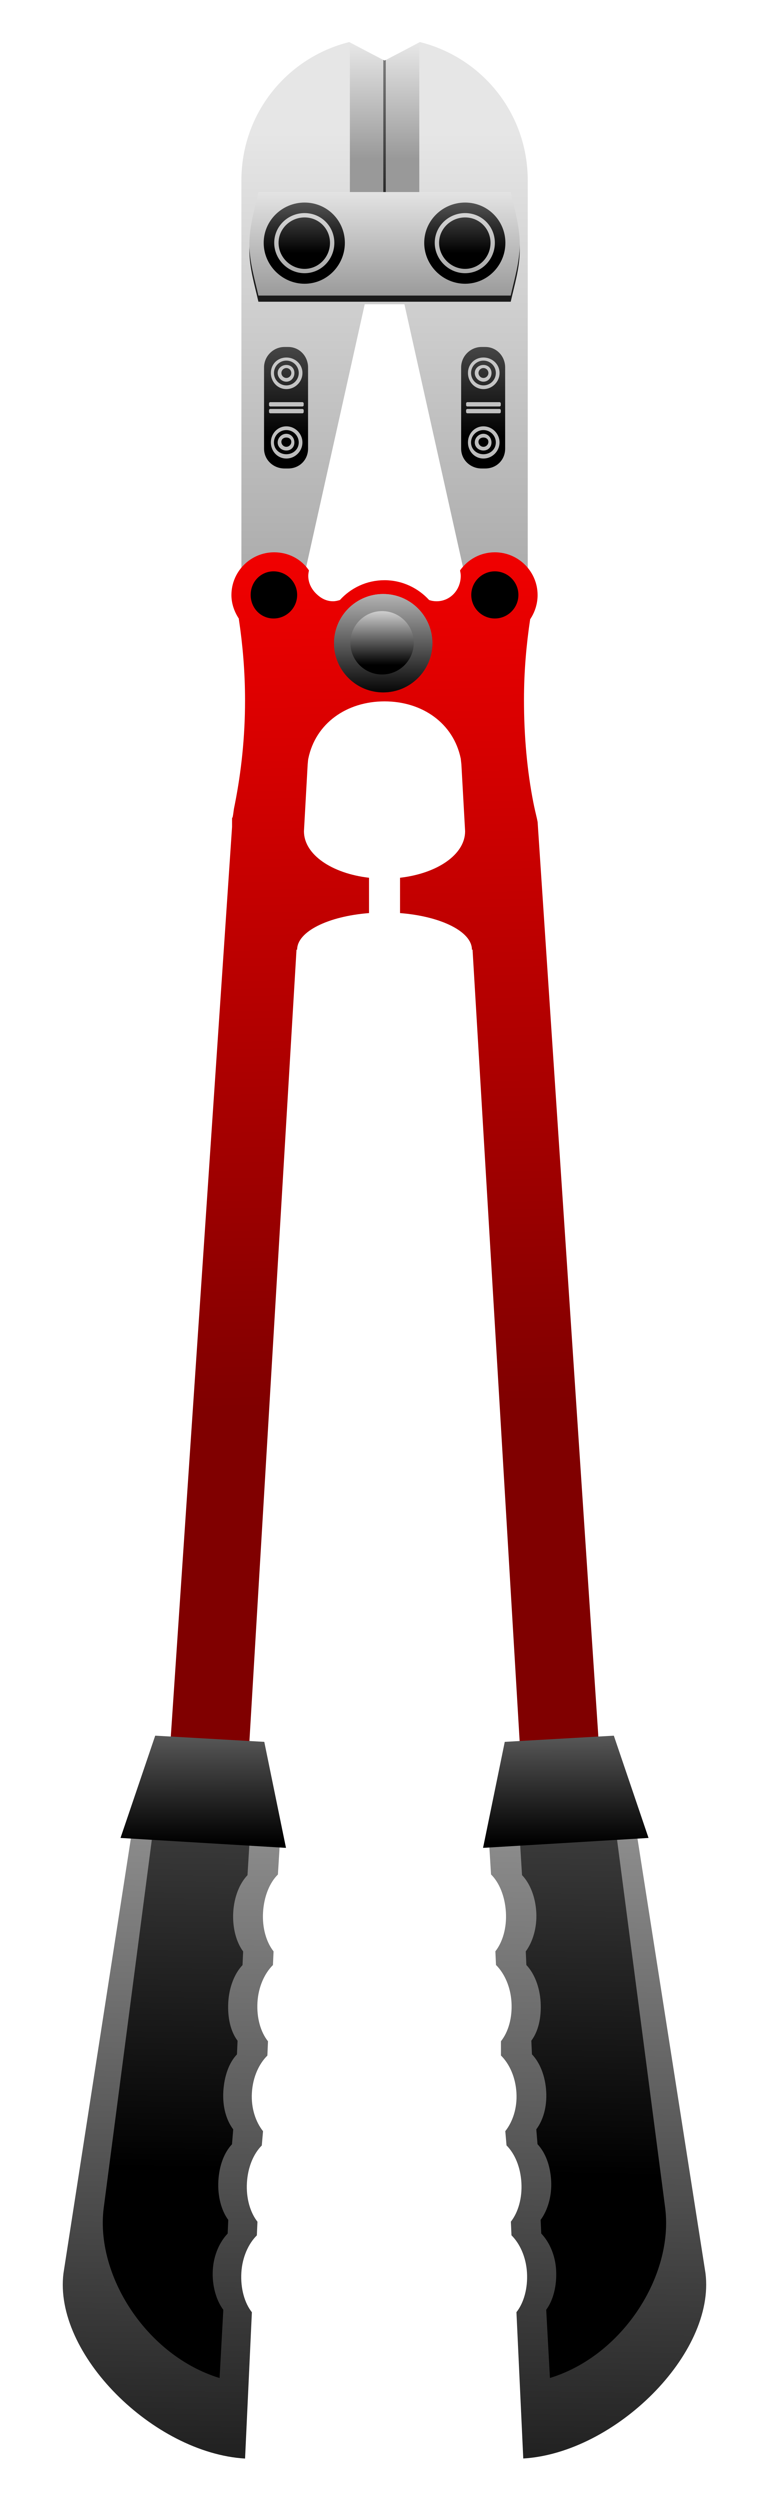 <?xml version="1.0" encoding="UTF-8" standalone="no"?>
<!-- Created with Inkscape (http://www.inkscape.org/) -->
<svg
    xmlns:inkscape="http://www.inkscape.org/namespaces/inkscape"
    xmlns:rdf="http://www.w3.org/1999/02/22-rdf-syntax-ns#"
    xmlns="http://www.w3.org/2000/svg"
    xmlns:sodipodi="http://sodipodi.sourceforge.net/DTD/sodipodi-0.dtd"
    xmlns:ns1="http://sozi.baierouge.fr"
    xmlns:cc="http://creativecommons.org/ns#"
    xmlns:xlink="http://www.w3.org/1999/xlink"
    xmlns:dc="http://purl.org/dc/elements/1.1/"
    id="svg2"
    sodipodi:docname="Hose Reel.svg"
    viewBox="0 0 200 650"
    version="1.1"
    inkscape:version="0.48.4 r9939"
  >
  <defs
      id="defs4"
    >
    <linearGradient
        id="linearGradient8869"
        y2="-156.07"
        xlink:href="#linearGradient5384"
        gradientUnits="userSpaceOnUse"
        x2="325.31"
        y1="-126.62"
        x1="325.31"
        inkscape:collect="always"
    />
    <linearGradient
        id="linearGradient5384"
      >
      <stop
          id="stop5386"
          style="stop-color:#999999"
          offset="0"
      />
      <stop
          id="stop5388"
          style="stop-color:#e6e6e6"
          offset="1"
      />
    </linearGradient
    >
    <linearGradient
        id="linearGradient8871"
        y2="-160.49"
        xlink:href="#linearGradient5384"
        gradientUnits="userSpaceOnUse"
        x2="323.94"
        y1="-154.72"
        x1="323.94"
        inkscape:collect="always"
    />
    <linearGradient
        id="linearGradient8873"
        y2="-164.14"
        xlink:href="#linearGradient5403"
        gradientUnits="userSpaceOnUse"
        x2="325.69"
        y1="-149.93"
        x1="325.69"
        inkscape:collect="always"
    />
    <linearGradient
        id="linearGradient5403"
      >
      <stop
          id="stop5405"
          style="stop-color:#000000"
          offset="0"
      />
      <stop
          id="stop5407"
          style="stop-color:#b3b3b3"
          offset="1"
      />
    </linearGradient
    >
    <linearGradient
        id="linearGradient8875"
        y2="299.11"
        xlink:href="#linearGradient5384"
        gradientUnits="userSpaceOnUse"
        x2="325.47"
        gradientTransform="translate(1e-5,0)"
        y1="304.64"
        x1="325.47"
        inkscape:collect="always"
    />
    <linearGradient
        id="linearGradient8877"
        y2="-155.46"
        xlink:href="#linearGradient5403"
        gradientUnits="userSpaceOnUse"
        x2="321.34"
        gradientTransform="translate(-.063 452.36)"
        y1="-149.97"
        x1="321.34"
        inkscape:collect="always"
    />
    <linearGradient
        id="linearGradient8879"
        y2="-153.97"
        xlink:href="#linearGradient5148"
        gradientUnits="userSpaceOnUse"
        x2="320.38"
        y1="-140.72"
        x1="320.38"
        inkscape:collect="always"
    />
    <linearGradient
        id="linearGradient5148"
      >
      <stop
          id="stop5150"
          style="stop-color:#000000"
          offset="0"
      />
      <stop
          id="stop5152"
          style="stop-color:#cccccc"
          offset="1"
      />
    </linearGradient
    >
    <linearGradient
        id="linearGradient8881"
        y2="-123.18"
        gradientUnits="userSpaceOnUse"
        x2="303.03"
        gradientTransform="matrix(.316 .019 -.015 .247 215.93 384.85)"
        y1="-318.63"
        x1="293.9"
        inkscape:collect="always"
      >
      <stop
          id="stop8398"
          style="stop-color:#ff0000"
          offset="0"
      />
      <stop
          id="stop8400"
          style="stop-color:#800000"
          offset="1"
      />
    </linearGradient
    >
    <linearGradient
        id="linearGradient8883"
        y2="390.52"
        xlink:href="#linearGradient5148"
        gradientUnits="userSpaceOnUse"
        x2="312.01"
        gradientTransform="matrix(.617 .037 -.042 .698 138.32 79.408)"
        y1="475.73"
        x1="317.77"
        inkscape:collect="always"
    />
    <linearGradient
        id="linearGradient8885"
        y2="355.57"
        gradientUnits="userSpaceOnUse"
        x2="309.65"
        gradientTransform="matrix(.581 .037 -.039 .693 147.56 81.681)"
        y1="441.5"
        x1="315.46"
        inkscape:collect="always"
      >
      <stop
          id="stop5150-6"
          style="stop-color:#000000"
          offset="0"
      />
      <stop
          id="stop5152-7"
          style="stop-color:#cccccc"
          offset="1"
      />
    </linearGradient
    >
    <linearGradient
        id="linearGradient8888"
        y2="397.36"
        xlink:href="#linearGradient5148"
        gradientUnits="userSpaceOnUse"
        x2="314.51"
        gradientTransform="matrix(.617 .037 -.037 .617 135.71 113.09)"
        y1="417.74"
        x1="315.72"
        inkscape:collect="always"
    />
    <linearGradient
        id="linearGradient8890"
        y2="-132.37"
        xlink:href="#linearGradient5148"
        gradientUnits="userSpaceOnUse"
        x2="325.72"
        y1="-124.99"
        x1="325.72"
        inkscape:collect="always"
    />
    <linearGradient
        id="linearGradient8892"
        y2="-131.69"
        xlink:href="#linearGradient5148"
        gradientUnits="userSpaceOnUse"
        x2="325.72"
        y1="-125.67"
        x1="325.72"
        inkscape:collect="always"
    />
    <linearGradient
        id="linearGradient8894"
        y2="-131.79"
        xlink:href="#linearGradient5148"
        gradientUnits="userSpaceOnUse"
        x2="325.72"
        y1="-126.21"
        x1="325.72"
        inkscape:collect="always"
    />
    <linearGradient
        id="linearGradient8896"
        y2="-131.04"
        xlink:href="#linearGradient5148"
        gradientUnits="userSpaceOnUse"
        x2="325.72"
        y1="-127.09"
        x1="325.72"
        inkscape:collect="always"
    />
  </defs
  >
  <sodipodi:namedview
      id="base"
      bordercolor="#666666"
      inkscape:pageshadow="2"
      inkscape:window-y="-8"
      pagecolor="#ffffff"
      inkscape:window-height="1017"
      inkscape:window-maximized="1"
      inkscape:zoom="0.98994949"
      inkscape:window-x="-8"
      showgrid="false"
      borderopacity="1.0"
      inkscape:current-layer="layer1"
      inkscape:cx="2.664077"
      inkscape:cy="404.2887"
      inkscape:window-width="1920"
      inkscape:pageopacity="0.0"
      inkscape:document-units="px"
  />
  <g
      id="layer1"
      inkscape:label="Layer 1"
      inkscape:groupmode="layer"
      transform="translate(0 -402.36)"
    >
    <g
        id="g5764"
        transform="matrix(-5.158 0 0 5.158 1777.4 -1091.5)"
      >
      <g
          id="g5648"
          transform="translate(-0)"
        >
        <g
            id="g5479"
            transform="translate(.109)"
          >
          <path
              id="rect5367"
              style="fill-rule:evenodd;fill:url(#linearGradient8869)"
              d="m323.31-160.62c-3.133 0.782-5.438 3.589-5.438 6.969v20.031l3.188-0.188 3.031-13.596h2l3.031 13.596 3.188 0.188v-20.031c0-3.38-2.305-6.187-5.438-6.969l-1.781 0.938z"
              sodipodi:nodetypes="csccccccsccc"
              transform="translate(0 452.36)"
              inkscape:connector-curvature="0"
          />
          <path
              id="rect5430"
              d="m323.34-160.59v9.969h3.5v-9.969l-1.75 0.906-1.75-0.906z"
              style="fill-rule:evenodd;fill:url(#linearGradient8871)"
              transform="translate(0 452.36)"
              inkscape:connector-curvature="0"
          />
          <path
              id="path5418"
              sodipodi:nodetypes="cscccsccc"
              style="fill-rule:evenodd;fill:#1a1a1a"
              inkscape:connector-curvature="0"
              d="m318.73 299.61c-0.182 0.822-0.455 1.719-0.455 2.625 0 0.906 0.273 1.772 0.455 2.594h11.903 0.82c0.182-0.822 0.455-1.688 0.455-2.594 0-0.906-0.273-1.803-0.455-2.625h-0.82-11.903z"
          />
          <path
              id="rect5439"
              d="m325.03-159.72v8.094h0.125v-8.094l-0.062 0.031-0.062-0.031z"
              style="fill-rule:evenodd;fill:url(#linearGradient8873)"
              transform="translate(0 452.36)"
              inkscape:connector-curvature="0"
          />
          <path
              id="rect5375"
              d="m318.73 299.3c-0.182 0.822-0.455 1.719-0.455 2.625 0 0.906 0.273 1.772 0.455 2.594h11.903 0.82c0.182-0.822 0.455-1.688 0.455-2.594 0-0.906-0.273-1.803-0.455-2.625h-0.82-11.903z"
              sodipodi:nodetypes="cscccsccc"
              style="fill-rule:evenodd;fill:url(#linearGradient8875)"
              inkscape:connector-curvature="0"
          />
          <path
              id="path5392"
              d="m321.03 299.83c-1.129 0-2.031 0.903-2.031 2.031s0.903 2.062 2.031 2.062 2.062-0.934 2.062-2.062-0.934-2.031-2.062-2.031zm8.094 0c-1.129 0-2.031 0.903-2.031 2.031s0.903 2.062 2.031 2.062 2.062-0.934 2.062-2.062-0.934-2.031-2.062-2.031zm-8.094 0.531c0.836 0 1.531 0.664 1.531 1.5 0 0.836-0.695 1.531-1.531 1.531-0.836 0-1.5-0.695-1.5-1.531 0-0.836 0.664-1.5 1.5-1.5zm8.094 0c0.836 0 1.531 0.664 1.531 1.5 0 0.836-0.695 1.531-1.531 1.531-0.836 0-1.5-0.695-1.5-1.531 0-0.836 0.664-1.5 1.5-1.5zm-8.094 0.219c-0.714 0-1.281 0.567-1.281 1.281 0 0.714 0.567 1.312 1.281 1.312 0.714 0 1.312-0.598 1.312-1.312 0-0.714-0.598-1.281-1.312-1.281zm8.094 0c-0.714 0-1.281 0.567-1.281 1.281 0 0.714 0.567 1.312 1.281 1.312 0.714 0 1.312-0.598 1.312-1.312 0-0.714-0.598-1.281-1.312-1.281z"
              sodipodi:nodetypes="ssssssssssssssssssssssssssssss"
              style="fill-rule:evenodd;fill:url(#linearGradient8877)"
              inkscape:connector-curvature="0"
          />
        </g
        >
        <path
            id="rect5509"
            style="fill-rule:evenodd;fill:url(#linearGradient8879)"
            transform="translate(0 452.36)"
            inkscape:connector-curvature="0"
            d="m320.12-145.25c-0.566 0-1 0.465-1 1.031v4.094c0 0.566 0.434 1 1 1h0.188c0.566 0 1.031-0.434 1.031-1v-4.094c0-0.566-0.465-1.031-1.031-1.031h-0.188zm9.938 0c-0.566 0-1 0.465-1 1.031v4.094c0 0.566 0.434 1 1 1h0.188c0.566 0 1.031-0.434 1.031-1v-4.094c0-0.566-0.465-1.031-1.031-1.031h-0.188zm-9.844 0.531c0.444 0 0.781 0.337 0.781 0.781s-0.337 0.812-0.781 0.812c-0.444 0-0.812-0.368-0.812-0.812s0.368-0.781 0.812-0.781zm9.938 0c0.444 0 0.781 0.337 0.781 0.781s-0.337 0.812-0.781 0.812c-0.444 0-0.812-0.368-0.812-0.812s0.368-0.781 0.812-0.781zm-9.938 0.156c-0.344 0-0.625 0.281-0.625 0.625 0 0.344 0.281 0.625 0.625 0.625 0.344 0 0.625-0.281 0.625-0.625 0-0.344-0.281-0.625-0.625-0.625zm9.938 0c-0.344 0-0.625 0.281-0.625 0.625 0 0.344 0.281 0.625 0.625 0.625 0.344 0 0.625-0.281 0.625-0.625 0-0.344-0.281-0.625-0.625-0.625zm-9.938 0.219c0.236 0 0.438 0.171 0.438 0.406s-0.202 0.438-0.438 0.438c-0.236 0-0.406-0.202-0.406-0.438s0.171-0.406 0.406-0.406zm9.938 0c0.236 0 0.438 0.171 0.438 0.406s-0.202 0.438-0.438 0.438c-0.236 0-0.406-0.202-0.406-0.438s0.171-0.406 0.406-0.406zm-9.938 0.156c-0.136 0-0.25 0.114-0.25 0.25s0.114 0.25 0.25 0.25c0.136 0 0.25-0.114 0.25-0.25s-0.114-0.25-0.25-0.25zm9.938 0c-0.136 0-0.25 0.114-0.25 0.25s0.114 0.25 0.25 0.25c0.136 0 0.25-0.114 0.25-0.25s-0.114-0.25-0.25-0.25zm-10.75 1.719h1.625c0.033 0 0.062 0.034 0.062 0.062v0.094c0 0.028-0.03 0.062-0.062 0.062h-1.625c-0.033 0-0.062-0.034-0.062-0.062v-0.094c0-0.028 0.03-0.062 0.062-0.062zm9.938 0h1.625c0.033 0 0.062 0.034 0.062 0.062v0.094c0 0.028-0.03 0.062-0.062 0.062h-1.625c-0.033 0-0.062-0.034-0.062-0.062v-0.094c0-0.028 0.03-0.062 0.062-0.062zm-9.938 0.344h1.625c0.033 0 0.062 0.034 0.062 0.062v0.094c0 0.028-0.03 0.062-0.062 0.062h-1.625c-0.033 0-0.062-0.034-0.062-0.062v-0.094c0-0.028 0.03-0.062 0.062-0.062zm9.938 0h1.625c0.033 0 0.062 0.034 0.062 0.062v0.094c0 0.028-0.03 0.062-0.062 0.062h-1.625c-0.033 0-0.062-0.034-0.062-0.062v-0.094c0-0.028 0.03-0.062 0.062-0.062zm-9.125 0.875c0.444 0 0.781 0.368 0.781 0.812 0 0.444-0.337 0.812-0.781 0.812-0.444 0-0.812-0.368-0.812-0.812 0-0.444 0.368-0.812 0.812-0.812zm9.938 0c0.444 0 0.781 0.368 0.781 0.812 0 0.444-0.337 0.812-0.781 0.812-0.444 0-0.812-0.368-0.812-0.812 0-0.444 0.368-0.812 0.812-0.812zm-9.938 0.188c-0.344 0-0.625 0.281-0.625 0.625 0 0.344 0.281 0.594 0.625 0.594 0.344 0 0.625-0.249 0.625-0.594 0-0.344-0.281-0.625-0.625-0.625zm9.938 0c-0.344 0-0.625 0.281-0.625 0.625 0 0.344 0.281 0.594 0.625 0.594 0.344 0 0.625-0.249 0.625-0.594 0-0.344-0.281-0.625-0.625-0.625zm-9.938 0.188c0.236 0 0.438 0.202 0.438 0.438 0 0.236-0.202 0.406-0.438 0.406-0.236 0-0.406-0.171-0.406-0.406 0-0.236 0.171-0.438 0.406-0.438zm9.938 0c0.236 0 0.438 0.202 0.438 0.438 0 0.236-0.202 0.406-0.438 0.406-0.236 0-0.406-0.171-0.406-0.406 0-0.236 0.171-0.438 0.406-0.438zm-9.938 0.188c-0.136 0-0.25 0.083-0.25 0.219 0 0.136 0.114 0.25 0.25 0.25 0.136 0 0.25-0.114 0.25-0.25 0-0.136-0.114-0.219-0.25-0.219zm9.938 0c-0.136 0-0.25 0.083-0.25 0.219 0 0.136 0.114 0.25 0.25 0.25 0.136 0 0.25-0.114 0.25-0.25 0-0.136-0.114-0.219-0.25-0.219z"
        />
      </g
      >
      <g
          id="g5737"
        >
        <path
            id="rect5135"
            sodipodi:nodetypes="cscsccccccccccccsccccccccccccccsccssccssscscsscccc"
            style="fill-rule:evenodd;fill:url(#linearGradient8881)"
            inkscape:connector-curvature="0"
            d="m319.64 317.46c-1.189 0-2.156 0.967-2.156 2.156 0 0.446 0.142 0.875 0.375 1.219 0.19 1.264 0.312 2.619 0.312 4.062 0 1.868-0.165 3.599-0.469 5.156-0.055 0.283-0.124 0.573-0.188 0.844-0.012 0.051-0.019 0.106-0.031 0.156l-3.375 50.812 4 0.25 2.656-44.625h0.031c0-0.914 1.569-1.683 3.625-1.844v-1.781c-1.872-0.216-3.281-1.166-3.281-2.344l0.188-3.375 0.031-0.281c0.366-1.792 1.942-2.891 3.844-2.891 1.902 0 3.478 1.099 3.844 2.891 0.019 0.092 0.019 0.187 0.031 0.281l0.188 3.375c0 1.177-1.409 2.128-3.281 2.344v1.781c2.056 0.16 3.625 0.93 3.625 1.844h0.031l2.656 44.625 4-0.25-3.406-50.562v-0.438c-0.007-0.031-0.025-0.032-0.031-0.062-0.03-0.132-0.041-0.271-0.062-0.406-0.021-0.102-0.042-0.209-0.062-0.312-0.304-1.56-0.5-3.285-0.5-5.156 0-1.453 0.12-2.822 0.312-4.094 0.002-0.01-0.002-0.021 0-0.031 0.224-0.34 0.375-0.751 0.375-1.188 0-1.189-0.967-2.156-2.156-2.156-0.73 0-1.369 0.349-1.75 0.906-0.005 0.007 0.005 0.024 0 0.031 0.017 0.083 0.031 0.162 0.031 0.25 0 0.36-0.164 0.67-0.406 0.906-0.23 0.224-0.505 0.375-0.844 0.375-0.122 0-0.231-0.029-0.344-0.062-0.547-0.605-1.344-1-2.25-1-0.901 0-1.703 0.401-2.25 1-0.122 0.041-0.241 0.062-0.375 0.062-0.695 0-1.219-0.579-1.219-1.281 0-0.088 0.015-0.167 0.031-0.25 0.002-0.01-0.002-0.022 0-0.031-0.392-0.548-1.026-0.906-1.75-0.906z"
        />
        <path
            id="rect5158"
            sodipodi:nodetypes="cccccccccccccccccccccccccccccccccccccccc"
            style="fill-rule:evenodd;fill:url(#linearGradient8883)"
            inkscape:connector-curvature="0"
            d="m312.55 381.64-3.531 22.562c-0.515 4.061 4.567 9.068 9.188 9.344l0.344-7.375c-0.371-0.469-0.579-1.205-0.531-2 0.047-0.786 0.363-1.461 0.781-1.875l0.031-0.688c-0.365-0.466-0.578-1.183-0.531-1.969 0.047-0.786 0.332-1.456 0.75-1.875l0.062-0.719c-0.366-0.461-0.609-1.152-0.562-1.938 0.047-0.791 0.359-1.458 0.781-1.875v-0.719c-0.37-0.464-0.579-1.178-0.531-1.969 0.047-0.786 0.363-1.461 0.781-1.875l0.031-0.688c-0.365-0.466-0.578-1.183-0.531-1.969 0.047-0.793 0.328-1.49 0.75-1.906l0.125-2.031zm25.341 0-7.438 0.438 0.125 2.031c0.422 0.416 0.703 1.113 0.75 1.906 0.047 0.786-0.166 1.503-0.531 1.969l0.031 0.688c0.418 0.414 0.734 1.089 0.781 1.875 0.047 0.791-0.161 1.504-0.531 1.969l0.031 0.719c0.423 0.417 0.734 1.084 0.781 1.875 0.047 0.786-0.197 1.477-0.562 1.938l0.062 0.719c0.418 0.419 0.703 1.089 0.75 1.875 0.047 0.786-0.166 1.503-0.531 1.969l0.031 0.688c0.418 0.414 0.734 1.089 0.781 1.875 0.048 0.795-0.16 1.531-0.531 2l0.344 7.375c4.62-0.276 9.671-5.282 9.156-9.344z"
        />
        <path
            id="rect5158-8"
            style="fill-rule:evenodd;fill:url(#linearGradient8885)"
            inkscape:connector-curvature="0"
            d="m313.55 381.8-2.5 19.125c-0.425 3.382 2.127 7.436 5.812 8.562l0.188-3.438c-0.349-0.465-0.545-1.211-0.5-2 0.044-0.78 0.357-1.433 0.75-1.844l0.031-0.688c-0.344-0.463-0.575-1.189-0.531-1.969 0.044-0.78 0.294-1.427 0.688-1.844l0.062-0.75c-0.344-0.458-0.544-1.127-0.5-1.906 0.045-0.785 0.321-1.461 0.719-1.875l0.031-0.688c-0.348-0.461-0.513-1.152-0.469-1.938 0.044-0.78 0.326-1.464 0.719-1.875l0.031-0.688c-0.344-0.463-0.575-1.189-0.531-1.969 0.044-0.787 0.322-1.462 0.719-1.875l0.125-2.031-4.844-0.312zm23.312 0-4.875 0.312 0.125 2.031c0.397 0.413 0.674 1.088 0.719 1.875 0.044 0.78-0.156 1.506-0.5 1.969l0.031 0.688c0.393 0.411 0.675 1.095 0.719 1.875 0.044 0.785-0.121 1.477-0.469 1.938l0.031 0.688c0.398 0.414 0.643 1.09 0.688 1.875 0.044 0.78-0.156 1.449-0.5 1.906l0.062 0.75c0.393 0.416 0.643 1.064 0.688 1.844 0.044 0.78-0.156 1.506-0.5 1.969l0.031 0.688c0.393 0.411 0.706 1.064 0.75 1.844 0.045 0.789-0.182 1.535-0.531 2l0.188 3.438c3.686-1.126 6.268-5.18 5.844-8.562l-2.5-19.125z"
        />
        <path
            id="path5138"
            style="fill-rule:evenodd;fill:url(#linearGradient8888)"
            inkscape:connector-curvature="0"
            d="m313.64 377.11-1.75 5.156 8.344 0.5-1.094-5.344-5.5-0.312zm23.125 0-5.5 0.312-1.094 5.344 8.344-0.5-1.75-5.156z"
        />
        <path
            id="path5279"
            d="m328.01-128.74c0 1.306-1.059 2.364-2.364 2.364s-2.364-1.059-2.364-2.364 1.059-2.364 2.364-2.364 2.364 1.059 2.364 2.364z"
            style="fill-rule:evenodd;fill:url(#linearGradient8890)"
            transform="matrix(1.049 0 0 1.049 -16.334 457.09)"
            inkscape:connector-curvature="0"
        />
        <path
            id="path5283"
            d="m328.01-128.74c0 1.306-1.059 2.364-2.364 2.364s-2.364-1.059-2.364-2.364 1.059-2.364 2.364-2.364 2.364 1.059 2.364 2.364z"
            style="fill-rule:evenodd;fill:url(#linearGradient8892)"
            transform="matrix(.676 0 0 .676 105.19 409.05)"
            inkscape:connector-curvature="0"
        />
        <path
            id="path5287"
            style="fill-rule:evenodd;fill:url(#linearGradient8894)"
            inkscape:connector-curvature="0"
            transform="matrix(1.049 0 0 1.049 -16.334 457.09)"
            d="m328.01-128.74c0 1.306-1.059 2.364-2.364 2.364s-2.364-1.059-2.364-2.364 1.059-2.364 2.364-2.364 2.364 1.059 2.364 2.364z"
        />
        <path
            id="path5289"
            style="fill-rule:evenodd;fill:url(#linearGradient8896)"
            inkscape:connector-curvature="0"
            transform="matrix(.676 0 0 .676 105.19 409.05)"
            d="m328.01-128.74c0 1.306-1.059 2.364-2.364 2.364s-2.364-1.059-2.364-2.364 1.059-2.364 2.364-2.364 2.364 1.059 2.364 2.364z"
        />
        <path
            id="path5320"
            style="fill-rule:evenodd;fill:#000000"
            inkscape:connector-curvature="0"
            d="m319.64 318.42c-0.653 0-1.188 0.534-1.188 1.188s0.534 1.188 1.188 1.188 1.188-0.534 1.188-1.188-0.534-1.188-1.188-1.188zm11.156 0c-0.653 0-1.188 0.534-1.188 1.188s0.534 1.188 1.188 1.188 1.156-0.534 1.156-1.188-0.503-1.188-1.156-1.188z"
        />
      </g
      >
    </g
    >
  </g
  >
</svg
>
